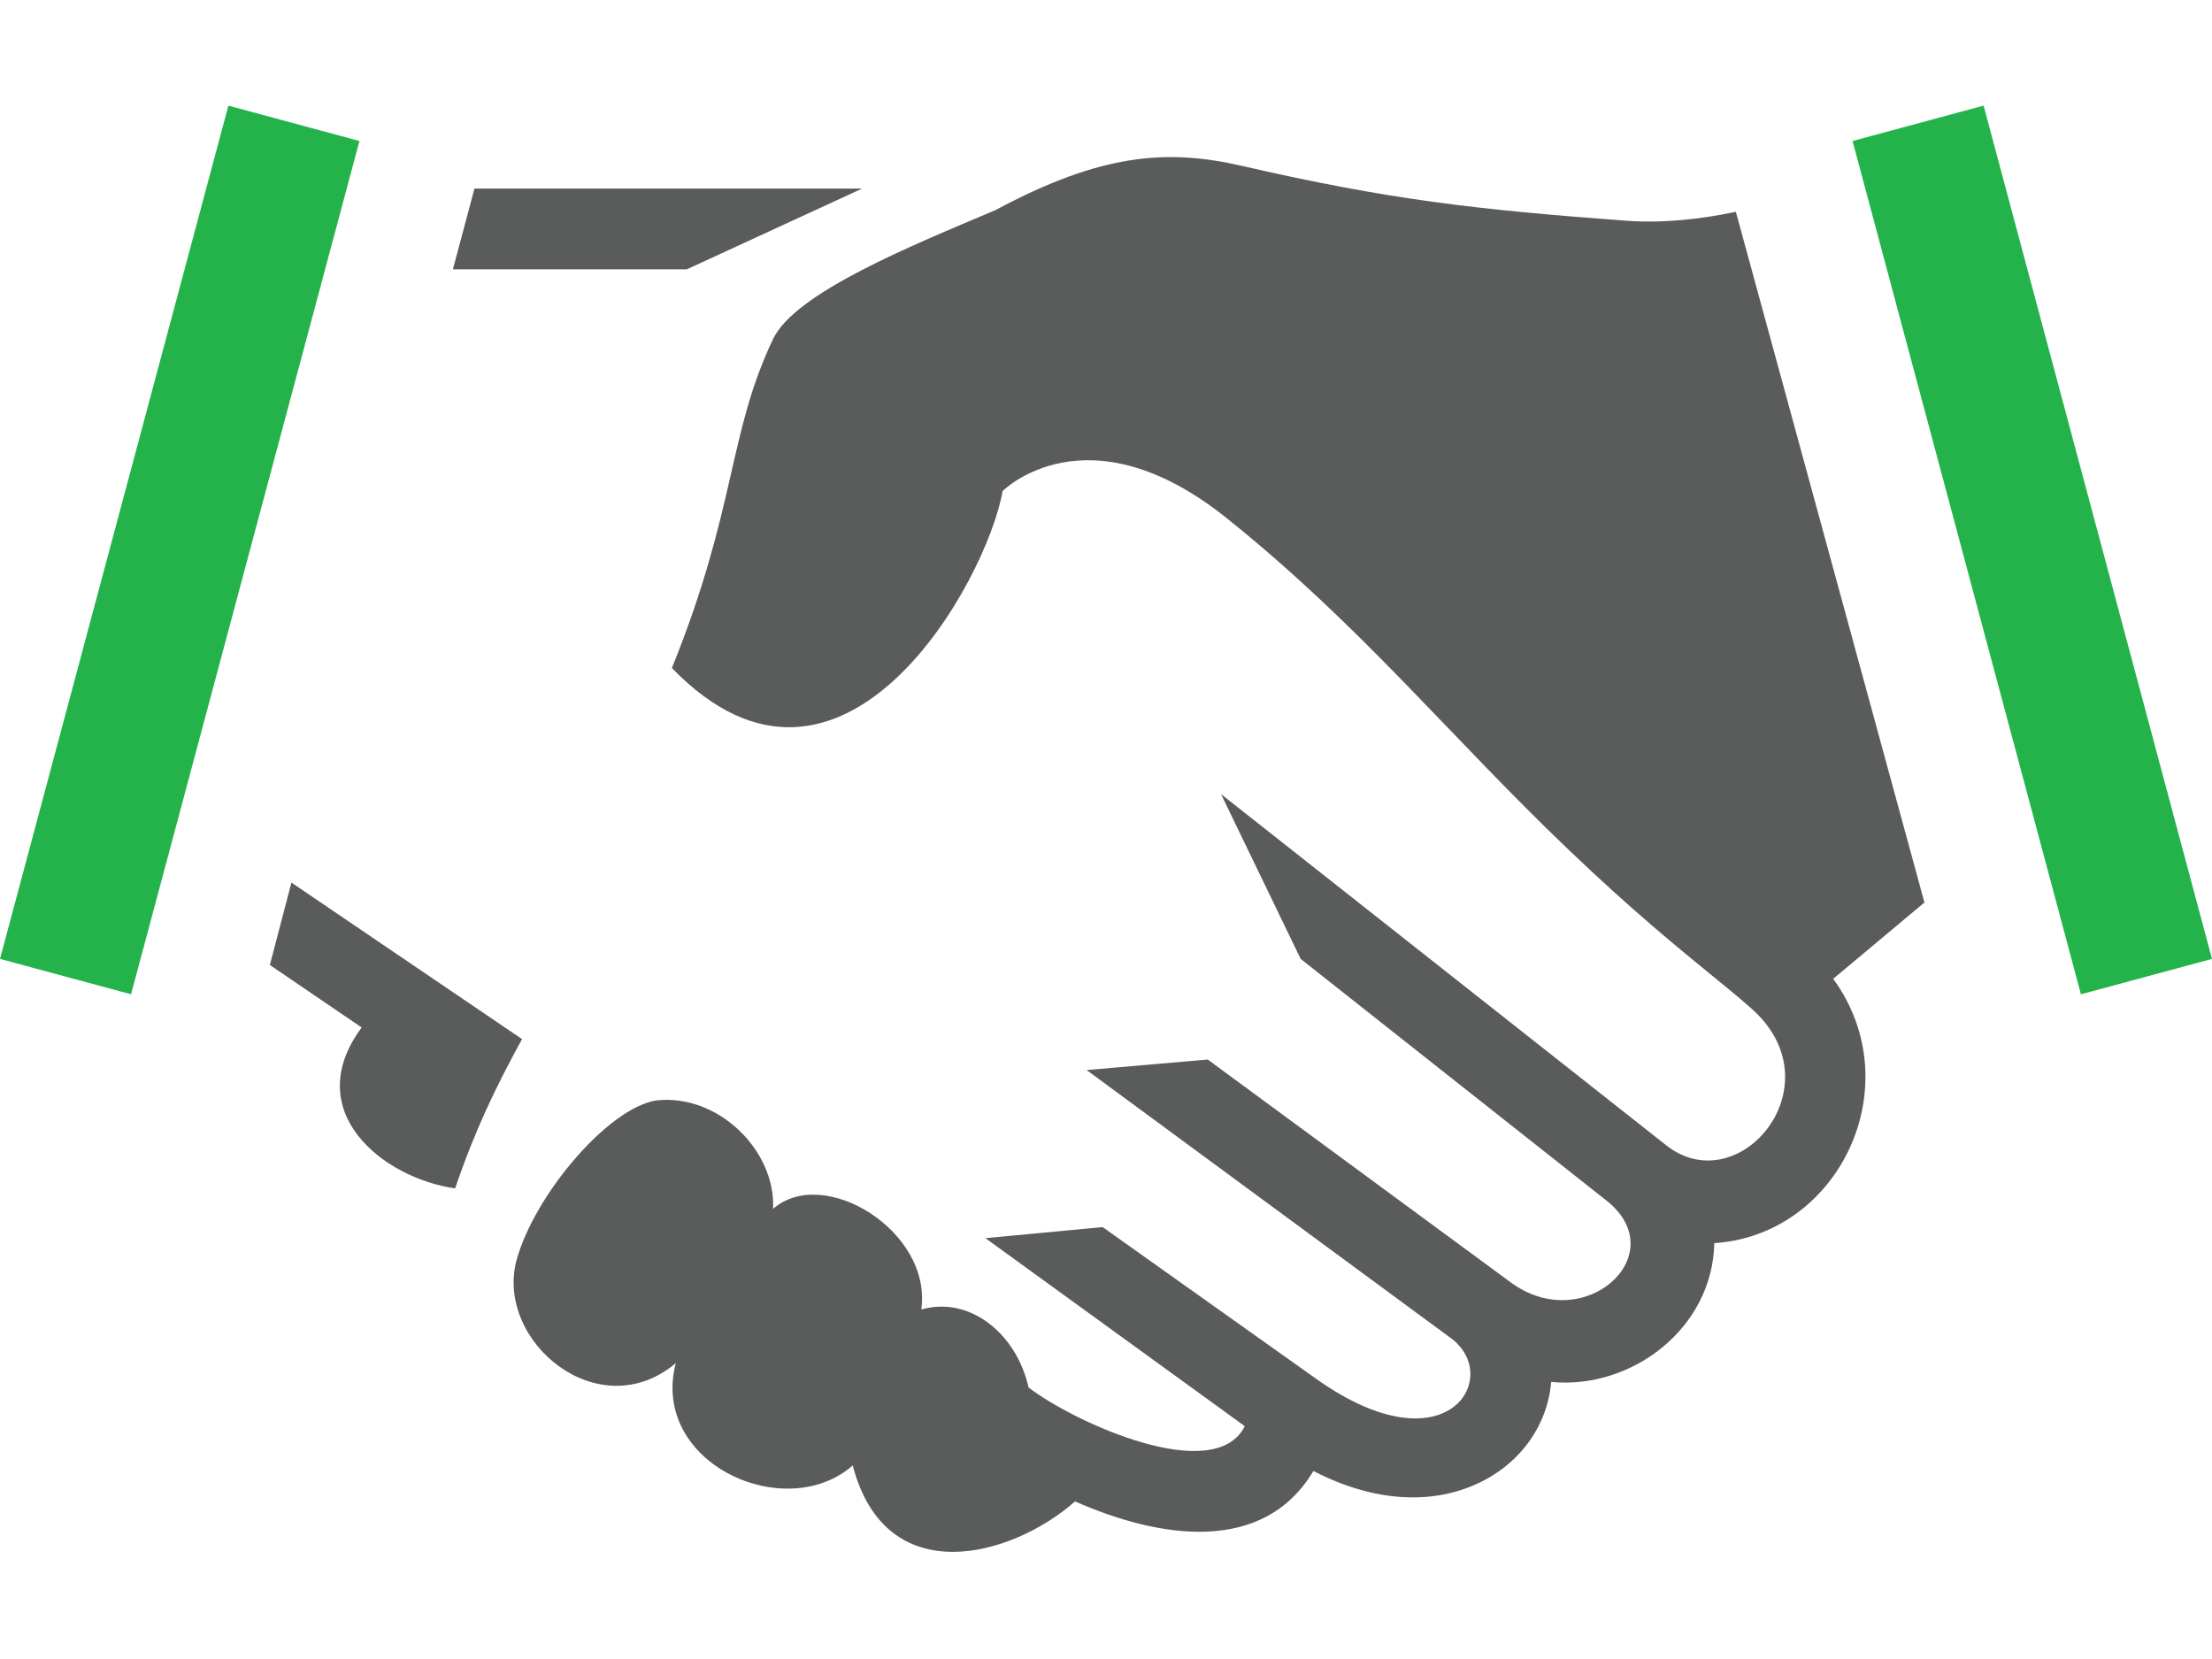<?xml version="1.0" encoding="utf-8"?>
<!-- Generator: Adobe Illustrator 16.0.0, SVG Export Plug-In . SVG Version: 6.00 Build 0)  -->
<!DOCTYPE svg PUBLIC "-//W3C//DTD SVG 1.1//EN" "http://www.w3.org/Graphics/SVG/1.1/DTD/svg11.dtd">
<svg version="1.1" id="Layer_1" xmlns="http://www.w3.org/2000/svg" xmlns:xlink="http://www.w3.org/1999/xlink" x="0px" y="0px"
	 width="400px" height="300px" viewBox="0 0 400 300" style="enable-background:new 0 0 400 300;" xml:space="preserve">
<style type="text/css">
<![CDATA[
	.st0{fill-rule:evenodd;clip-rule:evenodd;fill:#595C5B;}
	.st1{fill-rule:evenodd;clip-rule:evenodd;fill:#24B34B;}
]]>
</style>
<g>
	<path class="st0" d="M85.8,34.1h70.1l-31.7,14.6H81.9L85.8,34.1L85.8,34.1z M65.4,185.8l-16.6-11.3l3.9-14.9l41.7,28.3
		c-4.7,8.6-8.5,16.4-12.1,27C69.1,213,54.2,200.9,65.4,185.8L65.4,185.8z M220.8,143.6l80.5,63.5c12.8,10.1,30.1-9.8,16.6-23.6
		c-1.6-1.6-4.4-3.9-8.2-7c-6-4.9-14.5-11.8-25.9-22.7c-21.8-20.8-37.6-40.6-62.1-60.2c-25.2-20.1-40.4-4.8-40.4-4.8
		c-2.8,16.2-29,63.8-59.8,32c11.7-28.9,10.1-42.3,18.3-59.5c4-8.4,25.1-16.9,40.2-23.3c19.2-10.3,31.1-11.1,44.6-8
		c26.5,6.1,42.3,7.9,69.3,9.9c6.4,0.5,13.4-0.2,20-1.6l34.1,124.9L331.5,177c14,19.2,1.2,46.3-21.5,47.8
		c-0.3,15.3-14.8,26.5-29.5,25.1c-0.7,8.3-6.1,15.2-13.6,18.5c-7.5,3.4-17.8,3.6-29.4-2.4c-9,15.1-27.7,12.3-43.1,5.5
		c-11.3,10-34.2,16.5-40.2-6.5c-12.2,10.7-36.7-0.4-32-18.5c-13.9,11.7-32.7-3.9-28.8-18.6c3.2-11.7,16.4-27.4,25.2-28.9
		c11.3-1.3,21.7,9.1,21.2,19.6c9.1-8,28.8,4,26.8,18.2c8.7-2.5,17.2,4.3,19.4,14.1c8.2,6.3,33.6,17.9,39.1,7l-46.9-34l21.2-2
		l38.7,27.5c23.6,16.7,33.7-0.4,24.3-7.4l-65.9-48.5l21.9-1.9l54.8,40.3c13.3,9.8,29.6-5.1,17.3-14.8l-55.3-43.7L220.8,143.6
		L220.8,143.6z"/>
	<path class="st1" d="M41.3,19.1l23.7,6.4L23.7,179.8L0,173.4L41.3,19.1L41.3,19.1z M358.7,19.1l-23.7,6.4l41.3,154.3l23.7-6.4
		L358.7,19.1L358.7,19.1z"/>
</g>
</svg>
